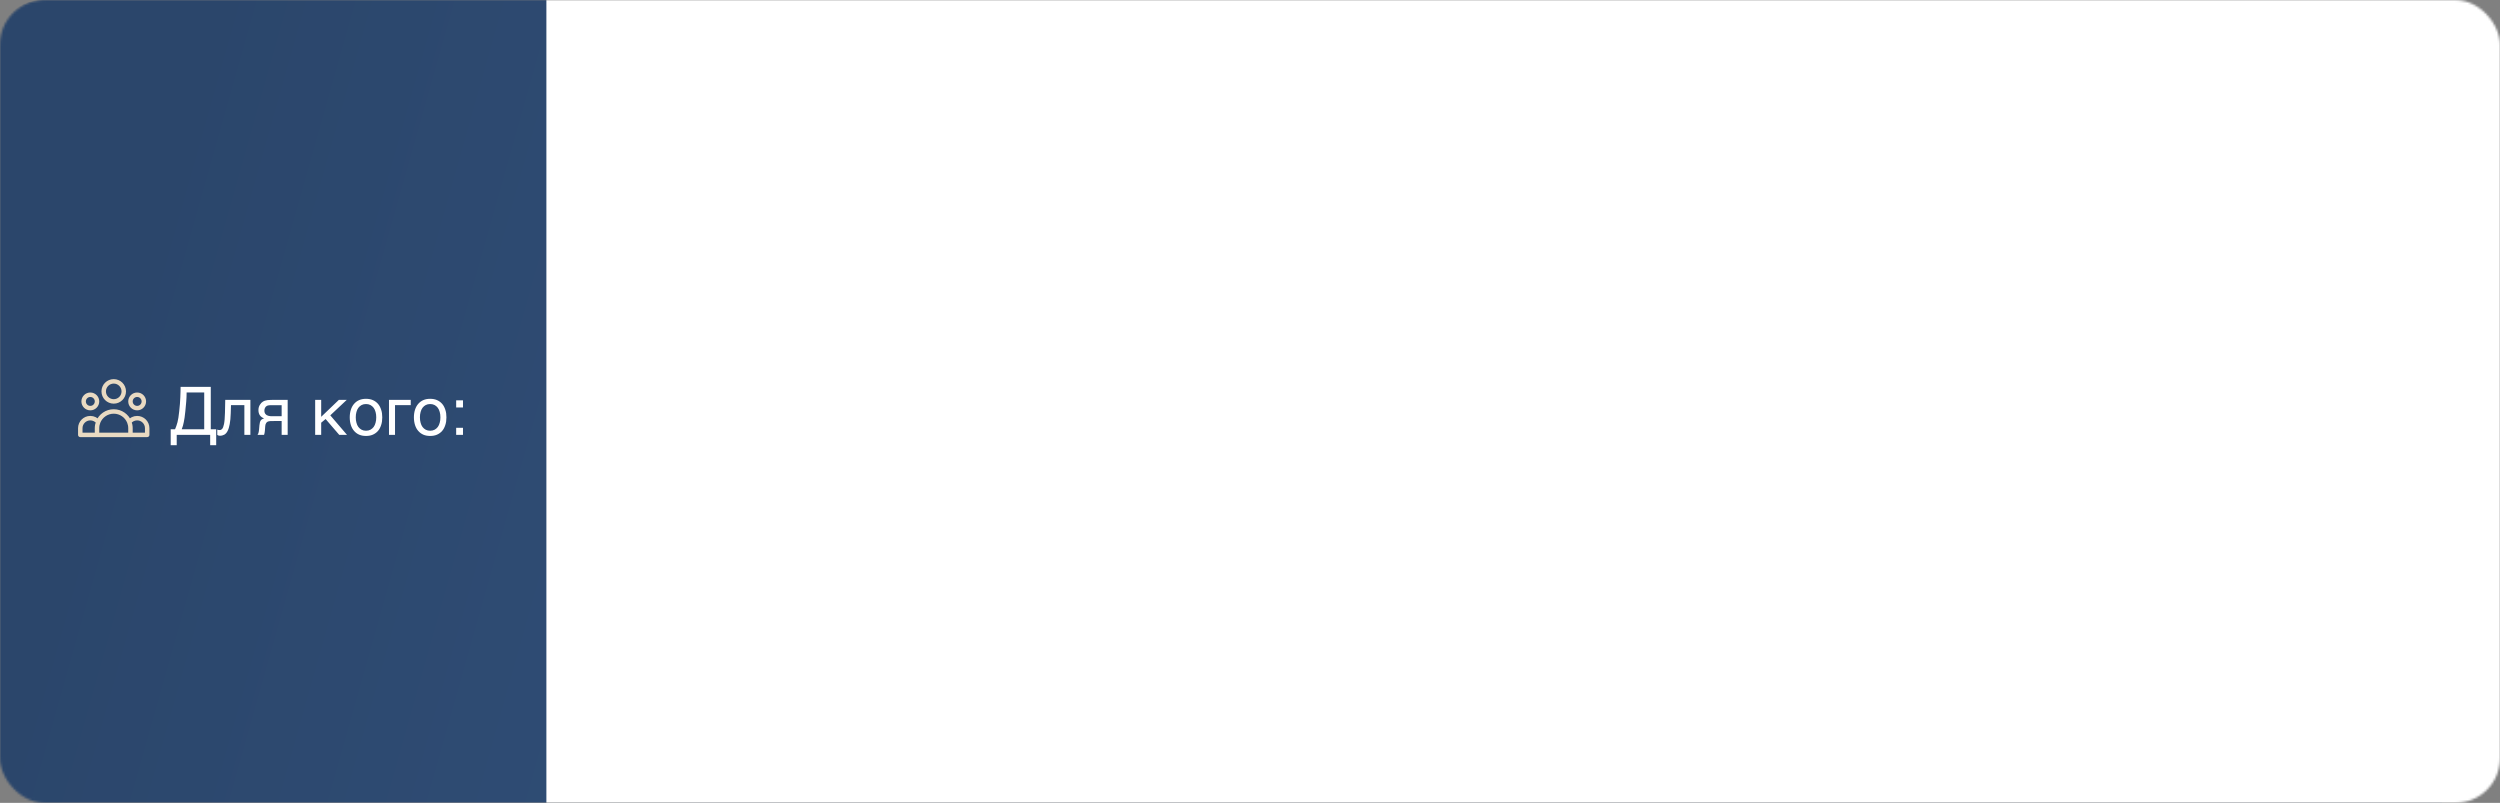 <?xml version="1.0" encoding="UTF-8"?> <svg xmlns="http://www.w3.org/2000/svg" width="1121" height="360" viewBox="0 0 1121 360" fill="none"><rect x="0" y="0" width="1121" height="360" fill="#808080" stroke="none"/> <mask id="mask0_92_12" style="mask-type:alpha" maskUnits="userSpaceOnUse" x="0" y="0" width="1121" height="360"> <rect width="1121" height="360" rx="20" fill="url(#paint0_linear_92_12)"></rect> </mask> <g mask="url(#mask0_92_12)"> <rect x="-1" width="1096" height="544.787" rx="20" fill="url(#paint1_linear_92_12)"></rect> <path d="M245 0H1136C1147.05 0 1156 8.954 1156 20V528.049C1156 539.094 1147.05 548.049 1136 548.049H245V0Z" fill="white"></path> </g> <path d="M78.49 192.48C78.7 192 78.88 191.52 79.06 191.04C79.24 190.56 79.39 190.02 79.57 189.39C79.72 188.79 79.84 188.1 79.99 187.32C80.11 186.51 80.23 185.58 80.35 184.5C80.47 183.36 80.59 182.22 80.68 181.11C80.74 180 80.83 178.98 80.86 178.02C80.92 177.03 80.95 176.16 80.95 175.38C80.98 174.6 80.98 173.97 80.98 173.46H94.51V192.48H96.94V199.62H94.24V195H79.24V199.62H76.54V192.48H78.49ZM83.68 175.98C83.68 177.39 83.62 178.77 83.5 180.15C83.41 181.56 83.26 182.94 83.11 184.35C82.99 185.46 82.87 186.39 82.78 187.17C82.66 187.95 82.54 188.64 82.42 189.24C82.3 189.84 82.18 190.41 82.03 190.89L81.49 192.48H91.57V175.98H83.68ZM103.455 185.43C103.395 187.32 103.245 188.91 103.005 190.17C102.765 191.46 102.465 192.48 102.045 193.26C101.655 194.04 101.145 194.58 100.575 194.91C100.005 195.21 99.345 195.39 98.595 195.39C98.325 195.39 98.085 195.33 97.905 195.27C97.695 195.18 97.545 195.09 97.425 195V192.63C97.815 192.78 98.145 192.84 98.445 192.84C98.655 192.84 98.865 192.81 99.045 192.75C99.225 192.66 99.405 192.54 99.585 192.36C99.735 192.15 99.915 191.88 100.065 191.52C100.185 191.16 100.335 190.68 100.455 190.11C100.545 189.54 100.665 188.85 100.725 188.04C100.785 187.2 100.845 186.24 100.875 185.1L100.995 179.31H112.275V195H109.575V181.65H103.575L103.455 185.43ZM126.292 188.79H122.812C122.182 188.79 121.642 188.79 121.192 188.82C120.712 188.85 120.322 188.94 119.992 189.09C119.692 189.27 119.422 189.48 119.272 189.84C119.062 190.17 118.942 190.62 118.912 191.25L118.792 192.93C118.762 192.99 118.762 193.08 118.762 193.23C118.732 193.38 118.732 193.56 118.702 193.74C118.672 193.95 118.642 194.16 118.582 194.37C118.552 194.61 118.492 194.82 118.402 195H115.432C115.522 194.91 115.552 194.82 115.642 194.73C115.702 194.64 115.762 194.49 115.822 194.34C115.882 194.19 115.942 193.95 116.002 193.71C116.062 193.44 116.122 193.11 116.152 192.69L116.332 190.68C116.392 190.14 116.452 189.72 116.542 189.39C116.632 189.06 116.752 188.76 116.902 188.55C117.052 188.34 117.232 188.16 117.472 188.01C117.742 187.89 118.042 187.74 118.402 187.59C116.722 186.99 115.882 185.73 115.882 183.87C115.882 183.39 115.942 182.97 116.062 182.55C116.182 182.16 116.332 181.83 116.542 181.5C116.722 181.2 116.932 180.93 117.172 180.66C117.412 180.45 117.652 180.24 117.892 180.09C118.192 179.91 118.522 179.73 118.882 179.64C119.272 179.52 119.632 179.46 119.992 179.4C120.352 179.37 120.712 179.34 121.072 179.34C121.402 179.31 121.732 179.31 122.032 179.31H128.992V195H126.292V188.79ZM121.282 181.68C121.042 181.71 120.802 181.71 120.622 181.74C120.442 181.74 120.262 181.8 120.082 181.83C119.932 181.89 119.782 181.95 119.602 182.04C119.272 182.22 119.002 182.52 118.822 182.91C118.642 183.27 118.552 183.69 118.552 184.11C118.552 184.53 118.612 184.89 118.732 185.16C118.882 185.46 119.032 185.7 119.272 185.88C119.452 186.09 119.692 186.21 119.962 186.3C120.202 186.42 120.472 186.48 120.742 186.54L121.522 186.63C121.762 186.63 122.002 186.63 122.182 186.63H126.292V181.68H121.282ZM144.02 186.9L151.94 179.31H155.48L148.1 186.24L155.6 195H152.12L146 187.89L144.02 189.54V195H141.32V179.31H144.02V186.9ZM171.405 187.14C171.405 188.43 171.255 189.57 170.895 190.62C170.565 191.64 170.115 192.51 169.485 193.23C168.855 193.95 168.075 194.52 167.175 194.91C166.275 195.3 165.255 195.48 164.115 195.48C162.975 195.48 161.955 195.3 161.055 194.91C160.155 194.52 159.405 193.95 158.775 193.23C158.145 192.51 157.665 191.64 157.335 190.62C157.005 189.57 156.825 188.43 156.825 187.14C156.825 185.85 157.005 184.71 157.335 183.69C157.665 182.67 158.145 181.8 158.775 181.08C159.405 180.36 160.155 179.79 161.055 179.4C161.955 179.01 162.975 178.83 164.115 178.83C165.255 178.83 166.275 179.01 167.175 179.4C168.075 179.79 168.855 180.36 169.485 181.08C170.115 181.8 170.565 182.67 170.895 183.69C171.255 184.71 171.405 185.85 171.405 187.14ZM168.705 187.14C168.705 186.27 168.615 185.46 168.405 184.74C168.225 184.02 167.925 183.39 167.535 182.85C167.145 182.34 166.665 181.92 166.095 181.62C165.525 181.32 164.865 181.17 164.115 181.17C163.365 181.17 162.705 181.32 162.135 181.62C161.565 181.92 161.085 182.34 160.695 182.85C160.305 183.39 160.005 184.02 159.825 184.74C159.615 185.46 159.525 186.27 159.525 187.14C159.525 188.01 159.615 188.82 159.825 189.54C160.005 190.29 160.305 190.92 160.695 191.46C161.085 191.97 161.565 192.39 162.135 192.69C162.705 192.99 163.365 193.14 164.115 193.14C164.865 193.14 165.525 192.99 166.095 192.69C166.665 192.39 167.145 191.97 167.535 191.46C167.925 190.92 168.225 190.29 168.405 189.54C168.615 188.82 168.705 188.01 168.705 187.14ZM184.175 181.65H177.125V195H174.425V179.31H184.175V181.65ZM200.175 187.14C200.175 188.43 200.025 189.57 199.665 190.62C199.335 191.64 198.885 192.51 198.255 193.23C197.625 193.95 196.845 194.52 195.945 194.91C195.045 195.3 194.025 195.48 192.885 195.48C191.745 195.48 190.725 195.3 189.825 194.91C188.925 194.52 188.175 193.95 187.545 193.23C186.915 192.51 186.435 191.64 186.105 190.62C185.775 189.57 185.595 188.43 185.595 187.14C185.595 185.85 185.775 184.71 186.105 183.69C186.435 182.67 186.915 181.8 187.545 181.08C188.175 180.36 188.925 179.79 189.825 179.4C190.725 179.01 191.745 178.83 192.885 178.83C194.025 178.83 195.045 179.01 195.945 179.4C196.845 179.79 197.625 180.36 198.255 181.08C198.885 181.8 199.335 182.67 199.665 183.69C200.025 184.71 200.175 185.85 200.175 187.14ZM197.475 187.14C197.475 186.27 197.385 185.46 197.175 184.74C196.995 184.02 196.695 183.39 196.305 182.85C195.915 182.34 195.435 181.92 194.865 181.62C194.295 181.32 193.635 181.17 192.885 181.17C192.135 181.17 191.475 181.32 190.905 181.62C190.335 181.92 189.855 182.34 189.465 182.85C189.075 183.39 188.775 184.02 188.595 184.74C188.385 185.46 188.295 186.27 188.295 187.14C188.295 188.01 188.385 188.82 188.595 189.54C188.775 190.29 189.075 190.92 189.465 191.46C189.855 191.97 190.335 192.39 190.905 192.69C191.475 192.99 192.135 193.14 192.885 193.14C193.635 193.14 194.295 192.99 194.865 192.69C195.435 192.39 195.915 191.97 196.305 191.46C196.695 190.92 196.995 190.29 197.175 189.54C197.385 188.82 197.475 188.01 197.475 187.14ZM207.605 182.7H204.545V179.52H207.605V182.7ZM207.605 195H204.545V191.82H207.605V195Z" fill="white"></path> <path d="M58.5 195H66V192C66 189.515 63.985 187.5 61.5 187.5C60.067 187.5 58.79 188.17 57.966 189.214M58.5 195H43.5M58.5 195V192C58.5 191.016 58.31 190.076 57.966 189.214M43.5 195H36V192C36 189.515 38.015 187.5 40.5 187.5C41.933 187.5 43.21 188.17 44.034 189.214M43.5 195V192C43.5 191.016 43.69 190.076 44.034 189.214M44.034 189.214C45.14 186.452 47.842 184.5 51 184.5C54.158 184.5 56.86 186.452 57.966 189.214M55.5 175.5C55.5 177.985 53.485 180 51 180C48.515 180 46.5 177.985 46.5 175.5C46.5 173.015 48.515 171 51 171C53.485 171 55.5 173.015 55.5 175.5ZM64.5 180C64.5 181.657 63.157 183 61.5 183C59.843 183 58.5 181.657 58.5 180C58.5 178.343 59.843 177 61.5 177C63.157 177 64.5 178.343 64.5 180ZM43.5 180C43.5 181.657 42.157 183 40.5 183C38.843 183 37.5 181.657 37.5 180C37.5 178.343 38.843 177 40.5 177C42.157 177 43.5 178.343 43.5 180Z" stroke="#E9DAC2" stroke-width="2" stroke-linecap="round" stroke-linejoin="round"></path> <defs> <linearGradient id="paint0_linear_92_12" x1="96.16" y1="-5.20232e-07" x2="782.095" y2="299.488" gradientUnits="userSpaceOnUse"> <stop stop-color="#2B466B"></stop> <stop offset="1" stop-color="#365886"></stop> </linearGradient> <linearGradient id="paint1_linear_92_12" x1="93.016" y1="-7.87265e-07" x2="832.644" y2="208.637" gradientUnits="userSpaceOnUse"> <stop stop-color="#2B466B"></stop> <stop offset="1" stop-color="#365886"></stop> </linearGradient> </defs> </svg> 